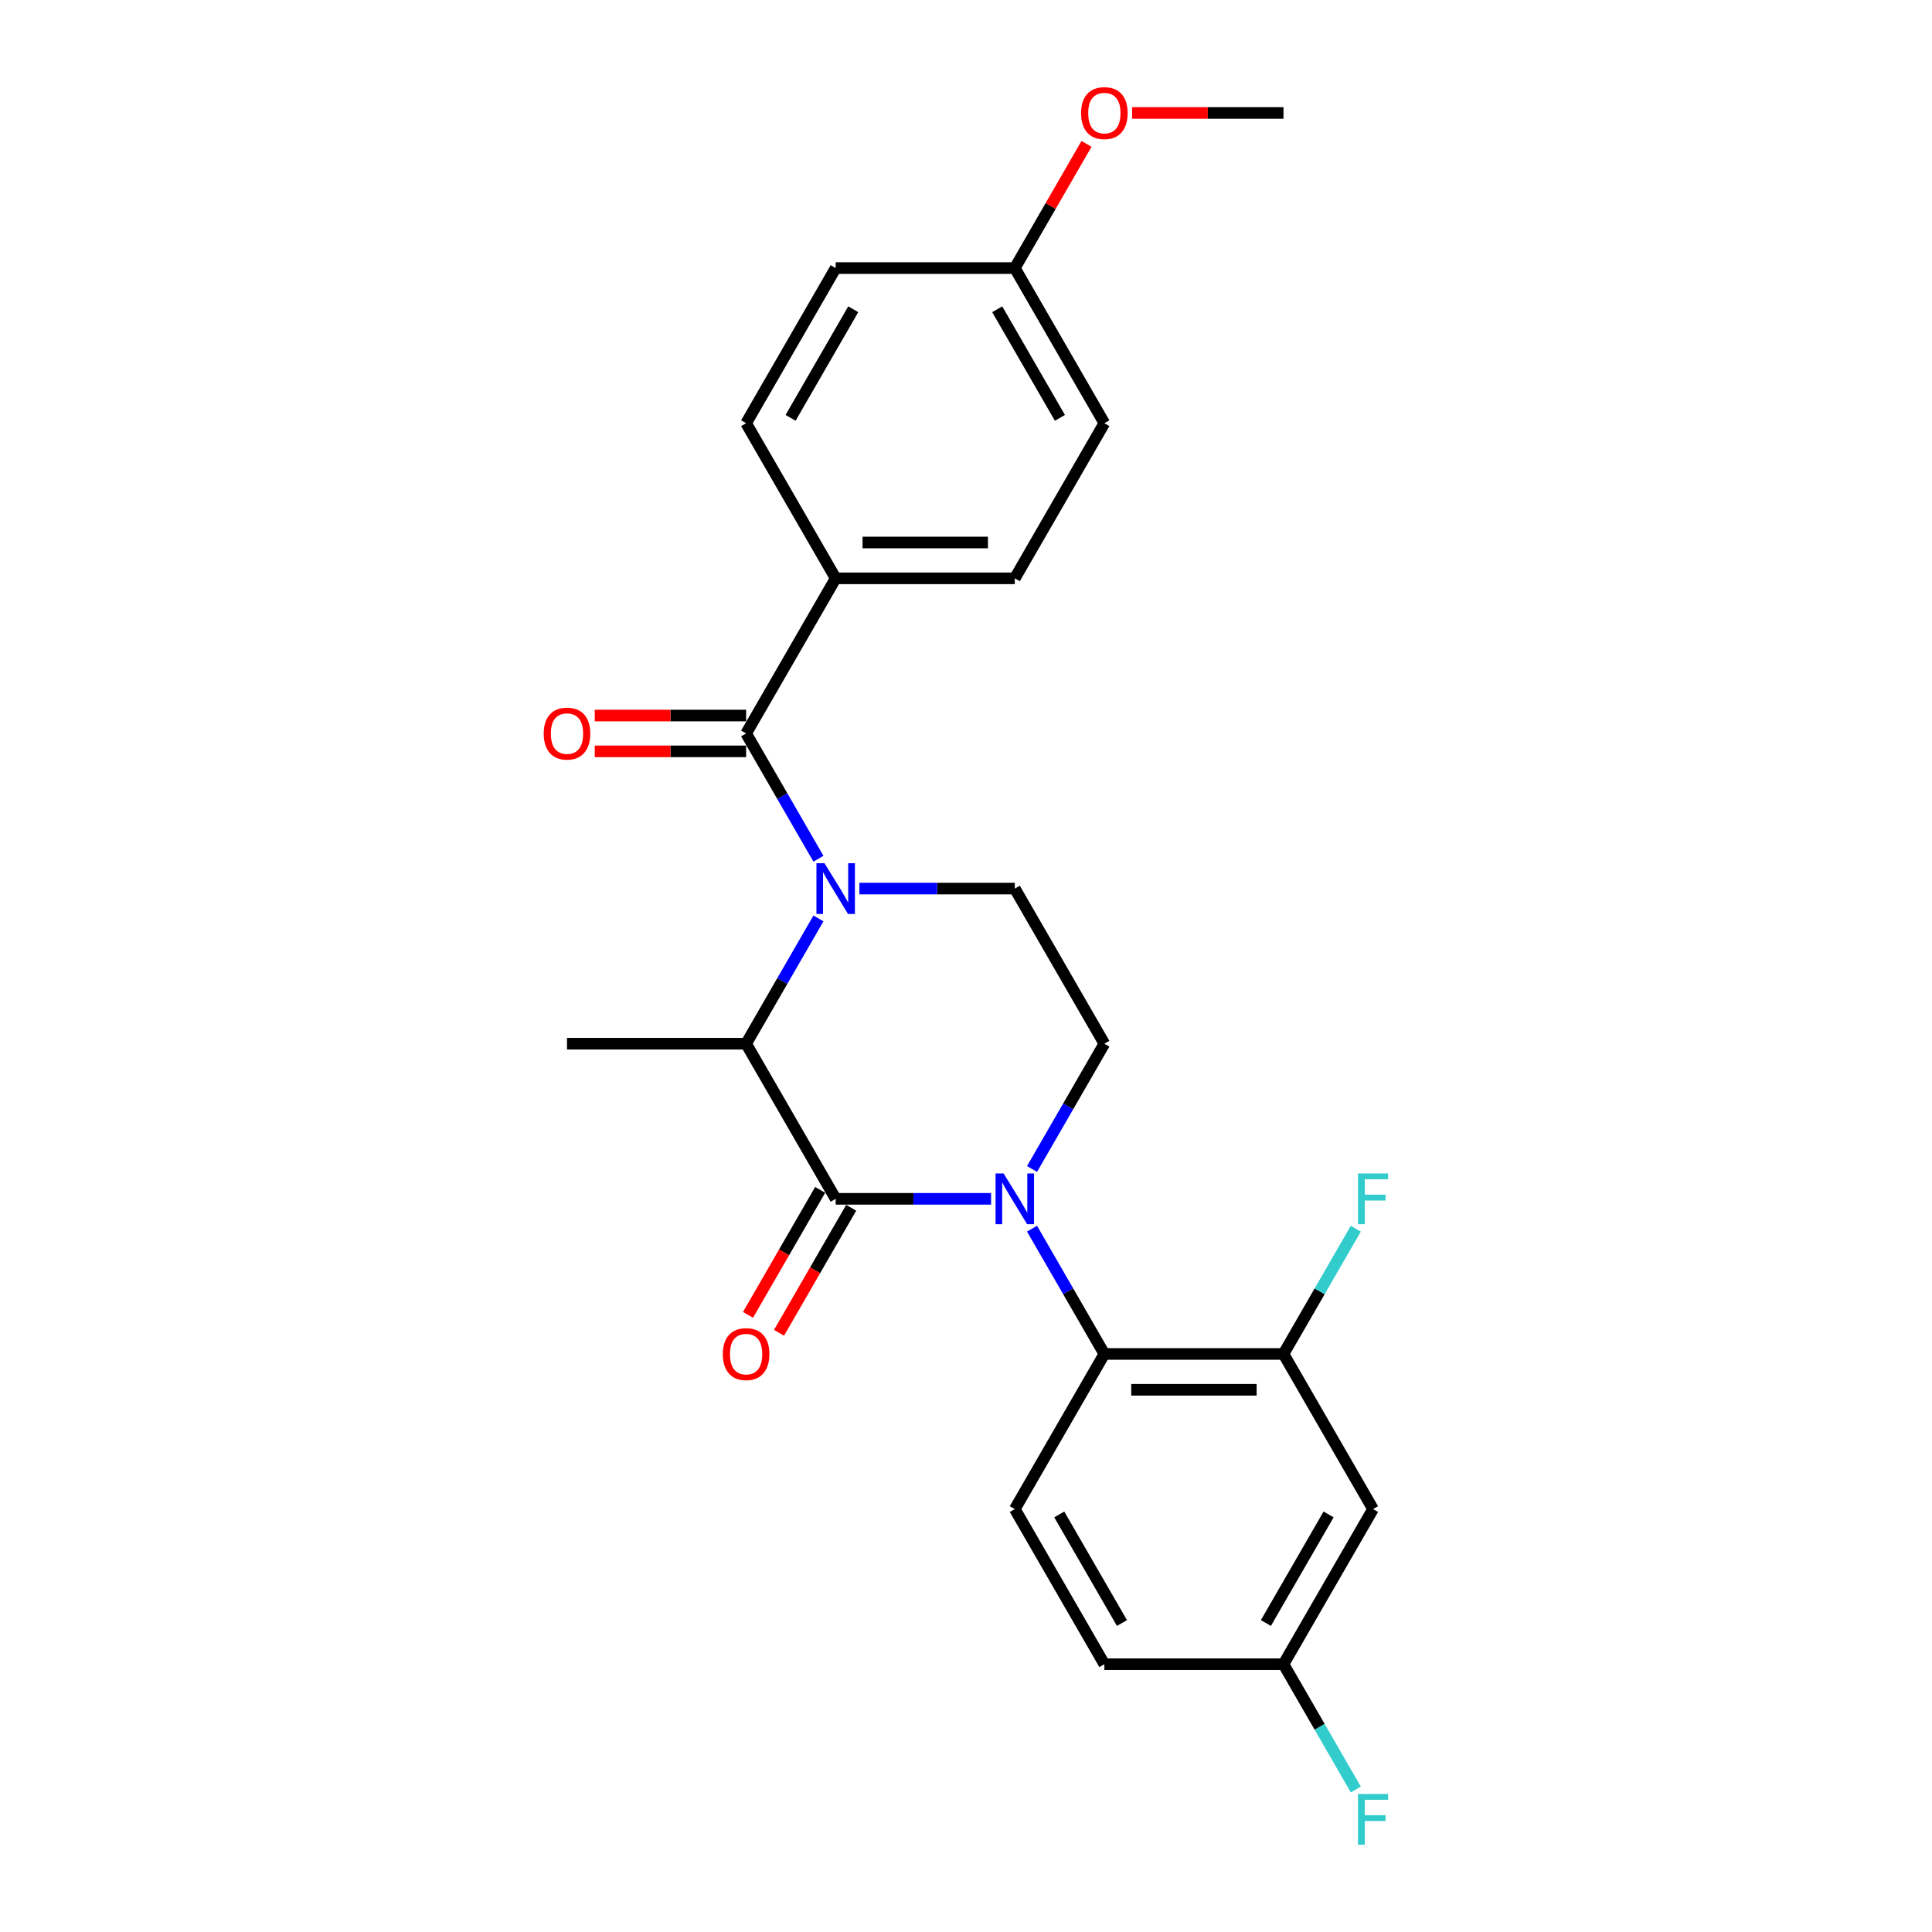 <?xml version='1.0' encoding='iso-8859-1'?>
<svg version='1.1' baseProfile='full'
              xmlns='http://www.w3.org/2000/svg'
                      xmlns:rdkit='http://www.rdkit.org/xml'
                      xmlns:xlink='http://www.w3.org/1999/xlink'
                  xml:space='preserve'
width='1000px' height='1000px' viewBox='0 0 1000 1000'>
<!-- END OF HEADER -->
<rect style='opacity:1.0;fill:#FFFFFF;stroke:none' width='1000' height='1000' x='0' y='0'> </rect>
<path class='bond-0' d='M 534.177,605.066 L 552.896,572.642' style='fill:none;fill-rule:evenodd;stroke:#0000FF;stroke-width:6px;stroke-linecap:butt;stroke-linejoin:miter;stroke-opacity:1' />
<path class='bond-0' d='M 552.896,572.642 L 571.616,540.219' style='fill:none;fill-rule:evenodd;stroke:#000000;stroke-width:6px;stroke-linecap:butt;stroke-linejoin:miter;stroke-opacity:1' />
<path class='bond-1' d='M 512.983,620.512 L 472.764,620.512' style='fill:none;fill-rule:evenodd;stroke:#0000FF;stroke-width:6px;stroke-linecap:butt;stroke-linejoin:miter;stroke-opacity:1' />
<path class='bond-1' d='M 472.764,620.512 L 432.545,620.512' style='fill:none;fill-rule:evenodd;stroke:#000000;stroke-width:6px;stroke-linecap:butt;stroke-linejoin:miter;stroke-opacity:1' />
<path class='bond-2' d='M 534.177,635.958 L 552.896,668.381' style='fill:none;fill-rule:evenodd;stroke:#0000FF;stroke-width:6px;stroke-linecap:butt;stroke-linejoin:miter;stroke-opacity:1' />
<path class='bond-2' d='M 552.896,668.381 L 571.616,700.805' style='fill:none;fill-rule:evenodd;stroke:#000000;stroke-width:6px;stroke-linecap:butt;stroke-linejoin:miter;stroke-opacity:1' />
<path class='bond-3' d='M 571.616,540.219 L 525.259,459.926' style='fill:none;fill-rule:evenodd;stroke:#000000;stroke-width:6px;stroke-linecap:butt;stroke-linejoin:miter;stroke-opacity:1' />
<path class='bond-4' d='M 525.259,459.926 L 485.039,459.926' style='fill:none;fill-rule:evenodd;stroke:#000000;stroke-width:6px;stroke-linecap:butt;stroke-linejoin:miter;stroke-opacity:1' />
<path class='bond-4' d='M 485.039,459.926 L 444.82,459.926' style='fill:none;fill-rule:evenodd;stroke:#0000FF;stroke-width:6px;stroke-linecap:butt;stroke-linejoin:miter;stroke-opacity:1' />
<path class='bond-5' d='M 423.627,475.372 L 404.907,507.796' style='fill:none;fill-rule:evenodd;stroke:#0000FF;stroke-width:6px;stroke-linecap:butt;stroke-linejoin:miter;stroke-opacity:1' />
<path class='bond-5' d='M 404.907,507.796 L 386.188,540.219' style='fill:none;fill-rule:evenodd;stroke:#000000;stroke-width:6px;stroke-linecap:butt;stroke-linejoin:miter;stroke-opacity:1' />
<path class='bond-6' d='M 423.627,444.48 L 404.907,412.057' style='fill:none;fill-rule:evenodd;stroke:#0000FF;stroke-width:6px;stroke-linecap:butt;stroke-linejoin:miter;stroke-opacity:1' />
<path class='bond-6' d='M 404.907,412.057 L 386.188,379.634' style='fill:none;fill-rule:evenodd;stroke:#000000;stroke-width:6px;stroke-linecap:butt;stroke-linejoin:miter;stroke-opacity:1' />
<path class='bond-7' d='M 386.188,540.219 L 432.545,620.512' style='fill:none;fill-rule:evenodd;stroke:#000000;stroke-width:6px;stroke-linecap:butt;stroke-linejoin:miter;stroke-opacity:1' />
<path class='bond-8' d='M 386.188,540.219 L 293.473,540.219' style='fill:none;fill-rule:evenodd;stroke:#000000;stroke-width:6px;stroke-linecap:butt;stroke-linejoin:miter;stroke-opacity:1' />
<path class='bond-9' d='M 424.515,615.876 L 405.839,648.225' style='fill:none;fill-rule:evenodd;stroke:#000000;stroke-width:6px;stroke-linecap:butt;stroke-linejoin:miter;stroke-opacity:1' />
<path class='bond-9' d='M 405.839,648.225 L 387.162,680.574' style='fill:none;fill-rule:evenodd;stroke:#FF0000;stroke-width:6px;stroke-linecap:butt;stroke-linejoin:miter;stroke-opacity:1' />
<path class='bond-9' d='M 440.574,625.148 L 421.897,657.497' style='fill:none;fill-rule:evenodd;stroke:#000000;stroke-width:6px;stroke-linecap:butt;stroke-linejoin:miter;stroke-opacity:1' />
<path class='bond-9' d='M 421.897,657.497 L 403.22,689.846' style='fill:none;fill-rule:evenodd;stroke:#FF0000;stroke-width:6px;stroke-linecap:butt;stroke-linejoin:miter;stroke-opacity:1' />
<path class='bond-10' d='M 432.545,299.341 L 525.259,299.341' style='fill:none;fill-rule:evenodd;stroke:#000000;stroke-width:6px;stroke-linecap:butt;stroke-linejoin:miter;stroke-opacity:1' />
<path class='bond-10' d='M 446.452,280.798 L 511.352,280.798' style='fill:none;fill-rule:evenodd;stroke:#000000;stroke-width:6px;stroke-linecap:butt;stroke-linejoin:miter;stroke-opacity:1' />
<path class='bond-11' d='M 432.545,299.341 L 386.188,219.048' style='fill:none;fill-rule:evenodd;stroke:#000000;stroke-width:6px;stroke-linecap:butt;stroke-linejoin:miter;stroke-opacity:1' />
<path class='bond-12' d='M 432.545,299.341 L 386.188,379.634' style='fill:none;fill-rule:evenodd;stroke:#000000;stroke-width:6px;stroke-linecap:butt;stroke-linejoin:miter;stroke-opacity:1' />
<path class='bond-13' d='M 386.188,370.362 L 347.016,370.362' style='fill:none;fill-rule:evenodd;stroke:#000000;stroke-width:6px;stroke-linecap:butt;stroke-linejoin:miter;stroke-opacity:1' />
<path class='bond-13' d='M 347.016,370.362 L 307.844,370.362' style='fill:none;fill-rule:evenodd;stroke:#FF0000;stroke-width:6px;stroke-linecap:butt;stroke-linejoin:miter;stroke-opacity:1' />
<path class='bond-13' d='M 386.188,388.905 L 347.016,388.905' style='fill:none;fill-rule:evenodd;stroke:#000000;stroke-width:6px;stroke-linecap:butt;stroke-linejoin:miter;stroke-opacity:1' />
<path class='bond-13' d='M 347.016,388.905 L 307.844,388.905' style='fill:none;fill-rule:evenodd;stroke:#FF0000;stroke-width:6px;stroke-linecap:butt;stroke-linejoin:miter;stroke-opacity:1' />
<path class='bond-14' d='M 525.259,299.341 L 571.616,219.048' style='fill:none;fill-rule:evenodd;stroke:#000000;stroke-width:6px;stroke-linecap:butt;stroke-linejoin:miter;stroke-opacity:1' />
<path class='bond-15' d='M 710.687,781.097 L 664.33,861.39' style='fill:none;fill-rule:evenodd;stroke:#000000;stroke-width:6px;stroke-linecap:butt;stroke-linejoin:miter;stroke-opacity:1' />
<path class='bond-15' d='M 687.675,783.87 L 655.225,840.075' style='fill:none;fill-rule:evenodd;stroke:#000000;stroke-width:6px;stroke-linecap:butt;stroke-linejoin:miter;stroke-opacity:1' />
<path class='bond-16' d='M 710.687,781.097 L 664.33,700.805' style='fill:none;fill-rule:evenodd;stroke:#000000;stroke-width:6px;stroke-linecap:butt;stroke-linejoin:miter;stroke-opacity:1' />
<path class='bond-17' d='M 664.33,861.39 L 571.616,861.39' style='fill:none;fill-rule:evenodd;stroke:#000000;stroke-width:6px;stroke-linecap:butt;stroke-linejoin:miter;stroke-opacity:1' />
<path class='bond-18' d='M 664.33,861.39 L 683.049,893.813' style='fill:none;fill-rule:evenodd;stroke:#000000;stroke-width:6px;stroke-linecap:butt;stroke-linejoin:miter;stroke-opacity:1' />
<path class='bond-18' d='M 683.049,893.813 L 701.769,926.237' style='fill:none;fill-rule:evenodd;stroke:#33CCCC;stroke-width:6px;stroke-linecap:butt;stroke-linejoin:miter;stroke-opacity:1' />
<path class='bond-19' d='M 571.616,861.39 L 525.259,781.097' style='fill:none;fill-rule:evenodd;stroke:#000000;stroke-width:6px;stroke-linecap:butt;stroke-linejoin:miter;stroke-opacity:1' />
<path class='bond-19' d='M 580.721,840.075 L 548.271,783.87' style='fill:none;fill-rule:evenodd;stroke:#000000;stroke-width:6px;stroke-linecap:butt;stroke-linejoin:miter;stroke-opacity:1' />
<path class='bond-20' d='M 525.259,781.097 L 571.616,700.805' style='fill:none;fill-rule:evenodd;stroke:#000000;stroke-width:6px;stroke-linecap:butt;stroke-linejoin:miter;stroke-opacity:1' />
<path class='bond-21' d='M 571.616,700.805 L 664.33,700.805' style='fill:none;fill-rule:evenodd;stroke:#000000;stroke-width:6px;stroke-linecap:butt;stroke-linejoin:miter;stroke-opacity:1' />
<path class='bond-21' d='M 585.523,719.347 L 650.423,719.347' style='fill:none;fill-rule:evenodd;stroke:#000000;stroke-width:6px;stroke-linecap:butt;stroke-linejoin:miter;stroke-opacity:1' />
<path class='bond-22' d='M 664.33,700.805 L 683.049,668.381' style='fill:none;fill-rule:evenodd;stroke:#000000;stroke-width:6px;stroke-linecap:butt;stroke-linejoin:miter;stroke-opacity:1' />
<path class='bond-22' d='M 683.049,668.381 L 701.769,635.958' style='fill:none;fill-rule:evenodd;stroke:#33CCCC;stroke-width:6px;stroke-linecap:butt;stroke-linejoin:miter;stroke-opacity:1' />
<path class='bond-23' d='M 386.188,219.048 L 432.545,138.755' style='fill:none;fill-rule:evenodd;stroke:#000000;stroke-width:6px;stroke-linecap:butt;stroke-linejoin:miter;stroke-opacity:1' />
<path class='bond-23' d='M 409.2,216.275 L 441.65,160.071' style='fill:none;fill-rule:evenodd;stroke:#000000;stroke-width:6px;stroke-linecap:butt;stroke-linejoin:miter;stroke-opacity:1' />
<path class='bond-24' d='M 525.259,138.755 L 432.545,138.755' style='fill:none;fill-rule:evenodd;stroke:#000000;stroke-width:6px;stroke-linecap:butt;stroke-linejoin:miter;stroke-opacity:1' />
<path class='bond-25' d='M 525.259,138.755 L 543.818,106.61' style='fill:none;fill-rule:evenodd;stroke:#000000;stroke-width:6px;stroke-linecap:butt;stroke-linejoin:miter;stroke-opacity:1' />
<path class='bond-25' d='M 543.818,106.61 L 562.377,74.465' style='fill:none;fill-rule:evenodd;stroke:#FF0000;stroke-width:6px;stroke-linecap:butt;stroke-linejoin:miter;stroke-opacity:1' />
<path class='bond-26' d='M 525.259,138.755 L 571.616,219.048' style='fill:none;fill-rule:evenodd;stroke:#000000;stroke-width:6px;stroke-linecap:butt;stroke-linejoin:miter;stroke-opacity:1' />
<path class='bond-26' d='M 516.154,160.071 L 548.604,216.275' style='fill:none;fill-rule:evenodd;stroke:#000000;stroke-width:6px;stroke-linecap:butt;stroke-linejoin:miter;stroke-opacity:1' />
<path class='bond-27' d='M 585.986,58.462 L 625.158,58.462' style='fill:none;fill-rule:evenodd;stroke:#FF0000;stroke-width:6px;stroke-linecap:butt;stroke-linejoin:miter;stroke-opacity:1' />
<path class='bond-27' d='M 625.158,58.462 L 664.33,58.462' style='fill:none;fill-rule:evenodd;stroke:#000000;stroke-width:6px;stroke-linecap:butt;stroke-linejoin:miter;stroke-opacity:1' />
<path  class='atom-0' d='M 519.455 607.383
L 528.059 621.291
Q 528.912 622.663, 530.284 625.148
Q 531.656 627.632, 531.73 627.781
L 531.73 607.383
L 535.216 607.383
L 535.216 633.64
L 531.619 633.64
L 522.385 618.435
Q 521.309 616.655, 520.159 614.615
Q 519.047 612.575, 518.713 611.945
L 518.713 633.64
L 515.301 633.64
L 515.301 607.383
L 519.455 607.383
' fill='#0000FF'/>
<path  class='atom-3' d='M 426.741 446.798
L 435.345 460.705
Q 436.198 462.077, 437.57 464.562
Q 438.942 467.047, 439.016 467.195
L 439.016 446.798
L 442.502 446.798
L 442.502 473.055
L 438.905 473.055
L 429.67 457.849
Q 428.595 456.069, 427.445 454.03
Q 426.333 451.99, 425.999 451.36
L 425.999 473.055
L 422.587 473.055
L 422.587 446.798
L 426.741 446.798
' fill='#0000FF'/>
<path  class='atom-7' d='M 374.135 700.879
Q 374.135 694.574, 377.25 691.051
Q 380.365 687.528, 386.188 687.528
Q 392.01 687.528, 395.125 691.051
Q 398.24 694.574, 398.24 700.879
Q 398.24 707.257, 395.088 710.892
Q 391.936 714.489, 386.188 714.489
Q 380.402 714.489, 377.25 710.892
Q 374.135 707.295, 374.135 700.879
M 386.188 711.522
Q 390.193 711.522, 392.344 708.852
Q 394.532 706.145, 394.532 700.879
Q 394.532 695.724, 392.344 693.128
Q 390.193 690.495, 386.188 690.495
Q 382.182 690.495, 379.994 693.091
Q 377.843 695.687, 377.843 700.879
Q 377.843 706.182, 379.994 708.852
Q 382.182 711.522, 386.188 711.522
' fill='#FF0000'/>
<path  class='atom-10' d='M 281.421 379.708
Q 281.421 373.403, 284.536 369.88
Q 287.651 366.357, 293.473 366.357
Q 299.296 366.357, 302.411 369.88
Q 305.526 373.403, 305.526 379.708
Q 305.526 386.086, 302.374 389.721
Q 299.222 393.318, 293.473 393.318
Q 287.688 393.318, 284.536 389.721
Q 281.421 386.124, 281.421 379.708
M 293.473 390.351
Q 297.479 390.351, 299.63 387.681
Q 301.818 384.974, 301.818 379.708
Q 301.818 374.553, 299.63 371.957
Q 297.479 369.324, 293.473 369.324
Q 289.468 369.324, 287.28 371.92
Q 285.129 374.516, 285.129 379.708
Q 285.129 385.011, 287.28 387.681
Q 289.468 390.351, 293.473 390.351
' fill='#FF0000'/>
<path  class='atom-18' d='M 702.88 928.555
L 718.493 928.555
L 718.493 931.558
L 706.404 931.558
L 706.404 939.532
L 717.158 939.532
L 717.158 942.573
L 706.404 942.573
L 706.404 954.811
L 702.88 954.811
L 702.88 928.555
' fill='#33CCCC'/>
<path  class='atom-19' d='M 702.88 607.383
L 718.493 607.383
L 718.493 610.387
L 706.404 610.387
L 706.404 618.361
L 717.158 618.361
L 717.158 621.402
L 706.404 621.402
L 706.404 633.64
L 702.88 633.64
L 702.88 607.383
' fill='#33CCCC'/>
<path  class='atom-24' d='M 559.563 58.537
Q 559.563 52.232, 562.678 48.709
Q 565.793 45.186, 571.616 45.186
Q 577.438 45.186, 580.553 48.709
Q 583.669 52.232, 583.669 58.537
Q 583.669 64.915, 580.516 68.55
Q 577.364 72.147, 571.616 72.147
Q 565.83 72.147, 562.678 68.55
Q 559.563 64.953, 559.563 58.537
M 571.616 69.18
Q 575.621 69.18, 577.772 66.51
Q 579.96 63.803, 579.96 58.537
Q 579.96 53.382, 577.772 50.786
Q 575.621 48.153, 571.616 48.153
Q 567.611 48.153, 565.422 50.749
Q 563.271 53.345, 563.271 58.537
Q 563.271 63.84, 565.422 66.51
Q 567.611 69.18, 571.616 69.18
' fill='#FF0000'/>
</svg>
